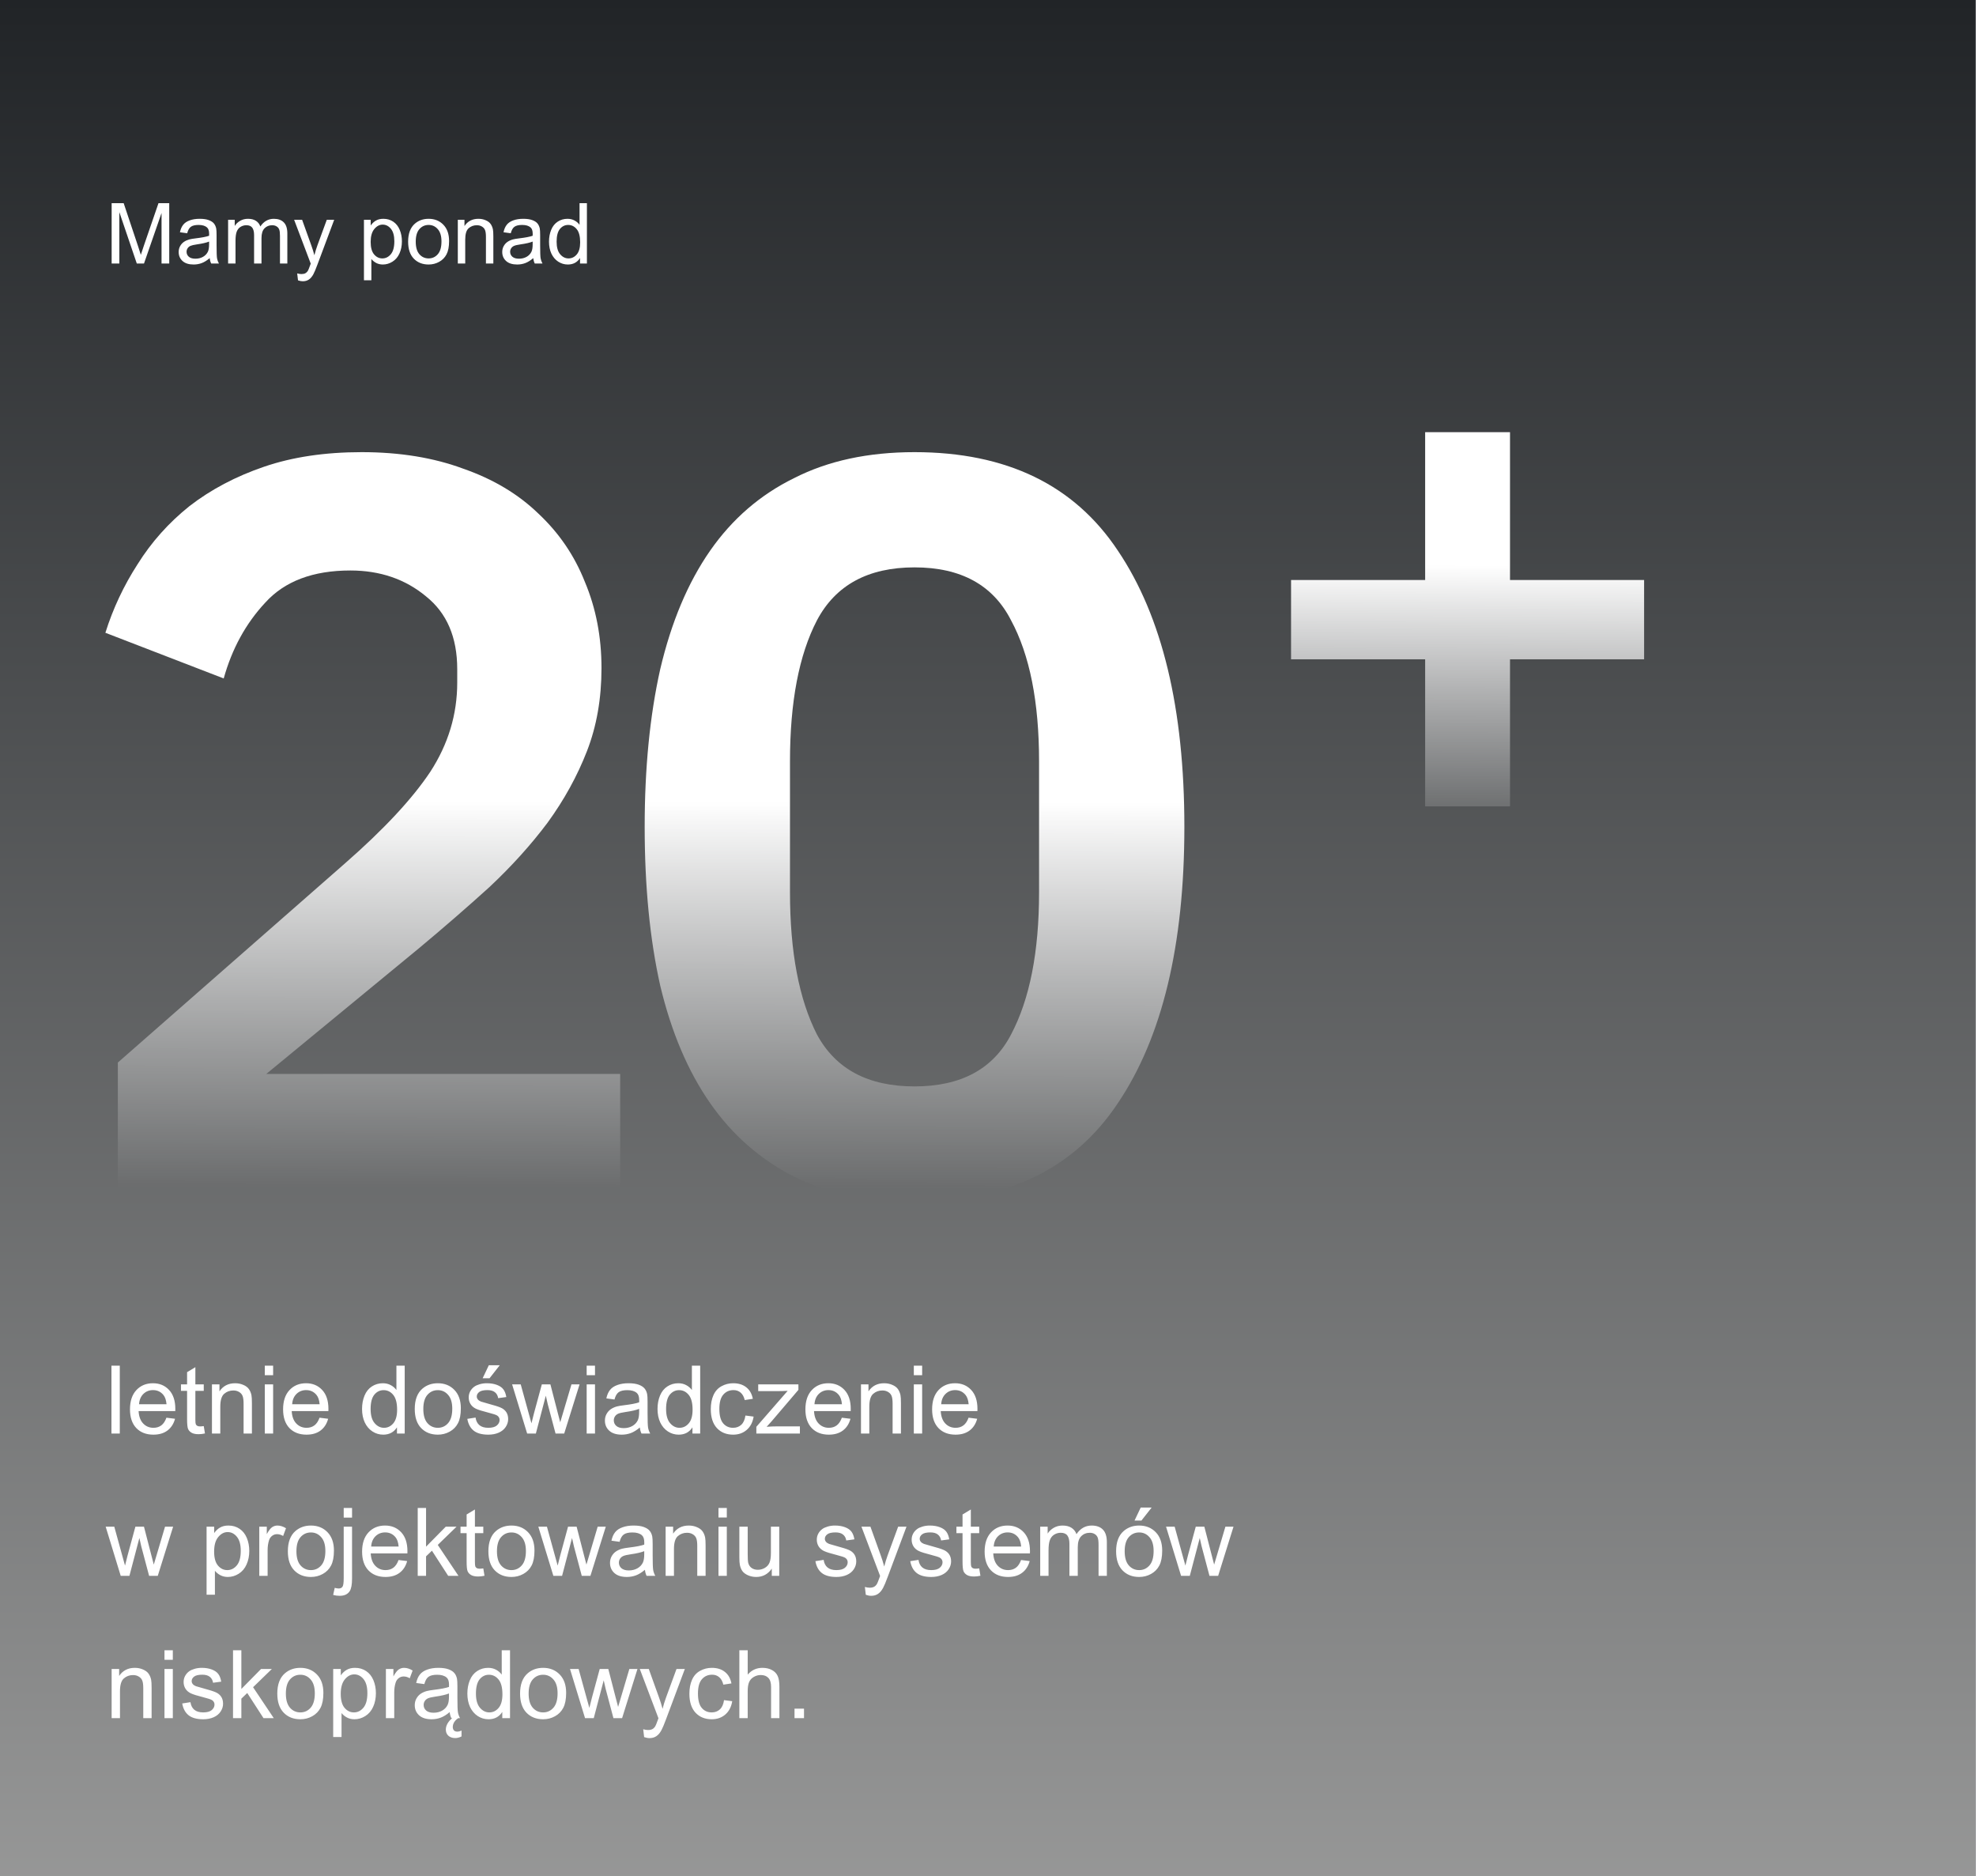 <?xml version="1.0" encoding="UTF-8"?> <svg xmlns="http://www.w3.org/2000/svg" width="375" height="356" viewBox="0 0 375 356" fill="none"><rect x="0" y="0" width="375" height="356" fill="#808080" stroke="none"/><g clip-path="url(#clip0_2900_5382)"><path d="M7.84597e-05 0H374.933V524.909V786.196L375 993.588L336.521 994H281.199H187.466H0L7.84597e-05 0Z" fill="#F0F0F8"></path><path d="M7.84597e-05 0H374.933V524.909V786.196L375 993.588L336.521 994H281.199H187.466H0L7.84597e-05 0Z" fill="url(#paint0_linear_2900_5382)"></path><path d="M21.188 50V38.547H23.469L26.18 46.656C26.43 47.411 26.612 47.977 26.727 48.352C26.857 47.935 27.06 47.323 27.336 46.516L30.078 38.547H32.117V50H30.656V40.414L27.328 50H25.961L22.648 40.25V50H21.188ZM39.797 48.977C39.276 49.419 38.773 49.732 38.289 49.914C37.81 50.096 37.294 50.188 36.742 50.188C35.831 50.188 35.13 49.966 34.641 49.523C34.151 49.075 33.906 48.505 33.906 47.812C33.906 47.406 33.997 47.036 34.18 46.703C34.367 46.365 34.609 46.094 34.906 45.891C35.208 45.688 35.547 45.534 35.922 45.43C36.198 45.357 36.615 45.286 37.172 45.219C38.307 45.083 39.143 44.922 39.68 44.734C39.685 44.542 39.688 44.419 39.688 44.367C39.688 43.794 39.555 43.391 39.289 43.156C38.93 42.839 38.396 42.68 37.688 42.68C37.026 42.68 36.536 42.797 36.219 43.031C35.906 43.26 35.675 43.669 35.523 44.258L34.148 44.07C34.273 43.482 34.479 43.008 34.766 42.648C35.052 42.284 35.466 42.005 36.008 41.812C36.55 41.615 37.177 41.516 37.891 41.516C38.599 41.516 39.175 41.599 39.617 41.766C40.06 41.932 40.385 42.143 40.594 42.398C40.802 42.648 40.948 42.966 41.031 43.352C41.078 43.591 41.102 44.023 41.102 44.648V46.523C41.102 47.831 41.13 48.659 41.188 49.008C41.25 49.352 41.37 49.682 41.547 50H40.078C39.932 49.708 39.839 49.367 39.797 48.977ZM39.68 45.836C39.169 46.044 38.404 46.221 37.383 46.367C36.805 46.45 36.396 46.544 36.156 46.648C35.917 46.753 35.732 46.906 35.602 47.109C35.471 47.307 35.406 47.529 35.406 47.773C35.406 48.148 35.547 48.461 35.828 48.711C36.115 48.961 36.531 49.086 37.078 49.086C37.62 49.086 38.102 48.969 38.523 48.734C38.945 48.495 39.255 48.169 39.453 47.758C39.604 47.44 39.68 46.971 39.68 46.352V45.836ZM43.289 50V41.703H44.547V42.867C44.807 42.461 45.154 42.135 45.586 41.891C46.018 41.641 46.51 41.516 47.062 41.516C47.677 41.516 48.18 41.643 48.57 41.898C48.966 42.154 49.245 42.51 49.406 42.969C50.062 42 50.917 41.516 51.969 41.516C52.792 41.516 53.425 41.745 53.867 42.203C54.31 42.656 54.531 43.357 54.531 44.305V50H53.133V44.773C53.133 44.211 53.086 43.807 52.992 43.562C52.904 43.312 52.74 43.112 52.5 42.961C52.26 42.81 51.979 42.734 51.656 42.734C51.073 42.734 50.589 42.93 50.203 43.32C49.818 43.706 49.625 44.325 49.625 45.18V50H48.219V44.609C48.219 43.984 48.104 43.516 47.875 43.203C47.646 42.891 47.271 42.734 46.75 42.734C46.354 42.734 45.987 42.839 45.648 43.047C45.315 43.255 45.073 43.56 44.922 43.961C44.771 44.362 44.695 44.94 44.695 45.695V50H43.289ZM56.555 53.195L56.398 51.875C56.706 51.958 56.974 52 57.203 52C57.516 52 57.766 51.948 57.953 51.844C58.141 51.74 58.294 51.594 58.414 51.406C58.503 51.266 58.646 50.917 58.844 50.359C58.87 50.281 58.911 50.167 58.969 50.016L55.82 41.703H57.336L59.062 46.508C59.286 47.117 59.487 47.758 59.664 48.43C59.825 47.784 60.018 47.154 60.242 46.539L62.016 41.703H63.422L60.266 50.141C59.927 51.052 59.664 51.68 59.477 52.023C59.227 52.487 58.94 52.825 58.617 53.039C58.294 53.258 57.909 53.367 57.461 53.367C57.19 53.367 56.888 53.31 56.555 53.195ZM69.07 53.18V41.703H70.352V42.781C70.654 42.359 70.995 42.044 71.375 41.836C71.755 41.622 72.216 41.516 72.758 41.516C73.466 41.516 74.091 41.698 74.633 42.062C75.174 42.427 75.583 42.943 75.859 43.609C76.135 44.271 76.273 44.997 76.273 45.789C76.273 46.638 76.12 47.404 75.812 48.086C75.51 48.763 75.068 49.284 74.484 49.648C73.906 50.008 73.297 50.188 72.656 50.188C72.188 50.188 71.766 50.089 71.391 49.891C71.021 49.693 70.716 49.443 70.477 49.141V53.18H69.07ZM70.344 45.898C70.344 46.966 70.56 47.755 70.992 48.266C71.424 48.776 71.948 49.031 72.562 49.031C73.188 49.031 73.721 48.768 74.164 48.242C74.612 47.711 74.836 46.891 74.836 45.781C74.836 44.724 74.617 43.932 74.18 43.406C73.747 42.88 73.229 42.617 72.625 42.617C72.026 42.617 71.495 42.898 71.031 43.461C70.573 44.018 70.344 44.831 70.344 45.898ZM77.453 45.852C77.453 44.315 77.88 43.177 78.734 42.438C79.448 41.823 80.318 41.516 81.344 41.516C82.484 41.516 83.417 41.891 84.141 42.641C84.865 43.385 85.227 44.417 85.227 45.734C85.227 46.802 85.065 47.643 84.742 48.258C84.424 48.867 83.958 49.341 83.344 49.68C82.734 50.018 82.068 50.188 81.344 50.188C80.182 50.188 79.242 49.815 78.523 49.07C77.81 48.325 77.453 47.253 77.453 45.852ZM78.898 45.852C78.898 46.914 79.13 47.711 79.594 48.242C80.057 48.768 80.641 49.031 81.344 49.031C82.042 49.031 82.622 48.766 83.086 48.234C83.549 47.703 83.781 46.893 83.781 45.805C83.781 44.779 83.547 44.003 83.078 43.477C82.615 42.945 82.037 42.68 81.344 42.68C80.641 42.68 80.057 42.943 79.594 43.469C79.13 43.995 78.898 44.789 78.898 45.852ZM86.883 50V41.703H88.148V42.883C88.758 41.971 89.638 41.516 90.789 41.516C91.289 41.516 91.747 41.607 92.164 41.789C92.586 41.966 92.901 42.2 93.109 42.492C93.318 42.784 93.463 43.13 93.547 43.531C93.599 43.792 93.625 44.247 93.625 44.898V50H92.219V44.953C92.219 44.38 92.164 43.953 92.055 43.672C91.945 43.385 91.75 43.159 91.469 42.992C91.193 42.82 90.867 42.734 90.492 42.734C89.893 42.734 89.375 42.925 88.938 43.305C88.505 43.685 88.289 44.406 88.289 45.469V50H86.883ZM101.203 48.977C100.682 49.419 100.18 49.732 99.695 49.914C99.216 50.096 98.701 50.188 98.148 50.188C97.237 50.188 96.537 49.966 96.047 49.523C95.557 49.075 95.312 48.505 95.312 47.812C95.312 47.406 95.404 47.036 95.586 46.703C95.773 46.365 96.016 46.094 96.312 45.891C96.615 45.688 96.953 45.534 97.328 45.43C97.604 45.357 98.021 45.286 98.578 45.219C99.713 45.083 100.549 44.922 101.086 44.734C101.091 44.542 101.094 44.419 101.094 44.367C101.094 43.794 100.961 43.391 100.695 43.156C100.336 42.839 99.802 42.68 99.094 42.68C98.432 42.68 97.943 42.797 97.625 43.031C97.312 43.26 97.081 43.669 96.93 44.258L95.555 44.07C95.68 43.482 95.885 43.008 96.172 42.648C96.458 42.284 96.872 42.005 97.414 41.812C97.956 41.615 98.583 41.516 99.297 41.516C100.005 41.516 100.581 41.599 101.023 41.766C101.466 41.932 101.792 42.143 102 42.398C102.208 42.648 102.354 42.966 102.438 43.352C102.484 43.591 102.508 44.023 102.508 44.648V46.523C102.508 47.831 102.536 48.659 102.594 49.008C102.656 49.352 102.776 49.682 102.953 50H101.484C101.339 49.708 101.245 49.367 101.203 48.977ZM101.086 45.836C100.576 46.044 99.81 46.221 98.789 46.367C98.211 46.45 97.802 46.544 97.562 46.648C97.323 46.753 97.138 46.906 97.008 47.109C96.878 47.307 96.812 47.529 96.812 47.773C96.812 48.148 96.953 48.461 97.234 48.711C97.521 48.961 97.938 49.086 98.484 49.086C99.026 49.086 99.508 48.969 99.93 48.734C100.352 48.495 100.661 48.169 100.859 47.758C101.01 47.44 101.086 46.971 101.086 46.352V45.836ZM110.078 50V48.953C109.552 49.776 108.779 50.188 107.758 50.188C107.096 50.188 106.487 50.005 105.93 49.641C105.378 49.276 104.948 48.768 104.641 48.117C104.339 47.461 104.188 46.708 104.188 45.859C104.188 45.031 104.326 44.281 104.602 43.609C104.878 42.932 105.292 42.414 105.844 42.055C106.396 41.695 107.013 41.516 107.695 41.516C108.195 41.516 108.641 41.622 109.031 41.836C109.422 42.044 109.74 42.318 109.984 42.656V38.547H111.383V50H110.078ZM105.633 45.859C105.633 46.922 105.857 47.716 106.305 48.242C106.753 48.768 107.281 49.031 107.891 49.031C108.505 49.031 109.026 48.781 109.453 48.281C109.885 47.776 110.102 47.008 110.102 45.977C110.102 44.841 109.883 44.008 109.445 43.477C109.008 42.945 108.469 42.68 107.828 42.68C107.203 42.68 106.68 42.935 106.258 43.445C105.841 43.956 105.633 44.76 105.633 45.859Z" fill="white"></path><path d="M173.556 228C164.758 228 157.142 226.424 150.708 223.273C144.274 219.99 138.956 215.328 134.754 209.288C130.552 203.248 127.4 195.829 125.299 187.031C123.33 178.233 122.345 168.188 122.345 156.895C122.345 145.733 123.33 135.754 125.299 126.956C127.4 118.027 130.552 110.542 134.754 104.502C138.956 98.462 144.274 93.866 150.708 90.714C157.142 87.431 164.758 85.79 173.556 85.79C191.02 85.79 203.889 92.027 212.161 104.502C220.565 116.976 224.767 134.441 224.767 156.895C224.767 179.349 220.565 196.813 212.161 209.288C203.889 221.762 191.02 228 173.556 228ZM173.556 206.136C182.354 206.136 188.46 202.854 191.874 196.288C195.419 189.591 197.192 180.596 197.192 169.304V144.486C197.192 133.193 195.419 124.264 191.874 117.699C188.46 111.002 182.354 107.653 173.556 107.653C164.758 107.653 158.587 111.002 155.041 117.699C151.627 124.264 149.92 133.193 149.92 144.486V169.304C149.92 180.596 151.627 189.591 155.041 196.288C158.587 202.854 164.758 206.136 173.556 206.136Z" fill="url(#paint1_linear_2900_5382)"></path><path d="M117.695 225.636H22.364V201.606L65.499 163.789C72.853 157.354 78.236 151.577 81.65 146.456C85.064 141.203 86.772 135.557 86.772 129.517V126.956C86.772 120.916 84.802 116.32 80.863 113.168C76.923 109.886 72.13 108.244 66.484 108.244C59.393 108.244 54.01 110.28 50.333 114.35C46.656 118.289 44.03 123.082 42.454 128.729L20 120.062C21.444 115.466 23.48 111.133 26.106 107.062C28.732 102.86 32.015 99.184 35.954 96.032C40.025 92.881 44.752 90.386 50.136 88.548C55.52 86.709 61.691 85.79 68.651 85.79C75.873 85.79 82.307 86.841 87.953 88.942C93.6 90.911 98.327 93.734 102.135 97.411C106.074 101.088 109.029 105.421 110.998 110.411C113.099 115.401 114.15 120.85 114.15 126.759C114.15 132.537 113.231 137.789 111.392 142.516C109.554 147.244 107.059 151.774 103.908 156.107C100.756 160.309 97.079 164.38 92.877 168.319C88.676 172.127 84.211 176.001 79.484 179.94L50.53 203.773H117.695V225.636Z" fill="url(#paint2_linear_2900_5382)"></path><path d="M270.462 153V125.097H245.014V110.049H270.462V82H286.565V110.049H312.014V125.097H286.565V153H270.462Z" fill="url(#paint3_linear_2900_5382)"></path><path d="M21.151 272V259.115H22.733V272H21.151ZM31.584 268.994L33.219 269.196C32.961 270.151 32.483 270.893 31.786 271.42C31.089 271.947 30.198 272.211 29.114 272.211C27.749 272.211 26.665 271.792 25.862 270.954C25.065 270.11 24.667 268.93 24.667 267.412C24.667 265.842 25.071 264.623 25.88 263.756C26.689 262.889 27.737 262.455 29.026 262.455C30.274 262.455 31.294 262.88 32.085 263.729C32.876 264.579 33.272 265.774 33.272 267.315C33.272 267.409 33.269 267.55 33.263 267.737H26.302C26.36 268.763 26.65 269.548 27.172 270.093C27.693 270.638 28.344 270.91 29.123 270.91C29.703 270.91 30.198 270.758 30.608 270.453C31.019 270.148 31.344 269.662 31.584 268.994ZM26.39 266.437H31.602C31.531 265.651 31.332 265.062 31.004 264.67C30.5 264.061 29.847 263.756 29.044 263.756C28.317 263.756 27.705 263.999 27.207 264.485C26.715 264.972 26.442 265.622 26.39 266.437ZM38.668 270.585L38.897 271.982C38.451 272.076 38.053 272.123 37.701 272.123C37.127 272.123 36.682 272.032 36.365 271.851C36.049 271.669 35.826 271.432 35.697 271.139C35.568 270.84 35.504 270.216 35.504 269.267V263.896H34.344V262.666H35.504V260.354L37.077 259.405V262.666H38.668V263.896H37.077V269.354C37.077 269.806 37.103 270.096 37.156 270.225C37.215 270.354 37.306 270.456 37.429 270.532C37.558 270.608 37.739 270.646 37.974 270.646C38.149 270.646 38.381 270.626 38.668 270.585ZM40.224 272V262.666H41.648V263.993C42.333 262.968 43.323 262.455 44.618 262.455C45.181 262.455 45.696 262.558 46.165 262.763C46.64 262.962 46.994 263.226 47.228 263.554C47.463 263.882 47.627 264.271 47.721 264.723C47.779 265.016 47.809 265.528 47.809 266.261V272H46.227V266.322C46.227 265.678 46.165 265.197 46.042 264.881C45.919 264.559 45.699 264.304 45.383 264.116C45.072 263.923 44.706 263.826 44.284 263.826C43.61 263.826 43.027 264.04 42.535 264.468C42.049 264.896 41.806 265.707 41.806 266.902V272H40.224ZM50.252 260.935V259.115H51.834V260.935H50.252ZM50.252 272V262.666H51.834V272H50.252ZM60.641 268.994L62.275 269.196C62.018 270.151 61.54 270.893 60.843 271.42C60.145 271.947 59.255 272.211 58.171 272.211C56.806 272.211 55.722 271.792 54.919 270.954C54.122 270.11 53.724 268.93 53.724 267.412C53.724 265.842 54.128 264.623 54.937 263.756C55.745 262.889 56.794 262.455 58.083 262.455C59.331 262.455 60.351 262.88 61.142 263.729C61.933 264.579 62.328 265.774 62.328 267.315C62.328 267.409 62.325 267.55 62.319 267.737H55.358C55.417 268.763 55.707 269.548 56.228 270.093C56.75 270.638 57.4 270.91 58.18 270.91C58.76 270.91 59.255 270.758 59.665 270.453C60.075 270.148 60.4 269.662 60.641 268.994ZM55.446 266.437H60.658C60.588 265.651 60.389 265.062 60.06 264.67C59.557 264.061 58.903 263.756 58.101 263.756C57.374 263.756 56.762 263.999 56.264 264.485C55.772 264.972 55.499 265.622 55.446 266.437ZM75.336 272V270.822C74.744 271.748 73.874 272.211 72.726 272.211C71.981 272.211 71.296 272.006 70.669 271.596C70.048 271.186 69.564 270.614 69.219 269.882C68.879 269.144 68.709 268.297 68.709 267.342C68.709 266.41 68.864 265.566 69.175 264.811C69.485 264.049 69.951 263.466 70.572 263.062C71.193 262.657 71.888 262.455 72.655 262.455C73.218 262.455 73.719 262.575 74.158 262.815C74.598 263.05 74.955 263.357 75.231 263.738V259.115H76.804V272H75.336ZM70.335 267.342C70.335 268.537 70.587 269.431 71.091 270.022C71.595 270.614 72.189 270.91 72.875 270.91C73.566 270.91 74.152 270.629 74.633 270.066C75.119 269.498 75.362 268.634 75.362 267.474C75.362 266.196 75.116 265.259 74.624 264.661C74.132 264.063 73.525 263.765 72.805 263.765C72.102 263.765 71.513 264.052 71.038 264.626C70.569 265.2 70.335 266.105 70.335 267.342ZM78.711 267.333C78.711 265.604 79.191 264.324 80.152 263.492C80.955 262.801 81.934 262.455 83.088 262.455C84.371 262.455 85.42 262.877 86.234 263.721C87.049 264.559 87.456 265.719 87.456 267.201C87.456 268.402 87.274 269.349 86.911 270.04C86.554 270.726 86.029 271.259 85.338 271.64C84.652 272.021 83.902 272.211 83.088 272.211C81.781 272.211 80.724 271.792 79.915 270.954C79.112 270.116 78.711 268.909 78.711 267.333ZM80.337 267.333C80.337 268.528 80.598 269.425 81.119 270.022C81.641 270.614 82.297 270.91 83.088 270.91C83.873 270.91 84.526 270.611 85.048 270.014C85.569 269.416 85.83 268.505 85.83 267.28C85.83 266.126 85.566 265.253 85.039 264.661C84.518 264.063 83.867 263.765 83.088 263.765C82.297 263.765 81.641 264.061 81.119 264.652C80.598 265.244 80.337 266.138 80.337 267.333ZM88.686 269.214L90.251 268.968C90.339 269.595 90.582 270.075 90.981 270.409C91.385 270.743 91.947 270.91 92.668 270.91C93.394 270.91 93.934 270.764 94.285 270.471C94.637 270.172 94.812 269.823 94.812 269.425C94.812 269.067 94.657 268.786 94.347 268.581C94.13 268.44 93.591 268.262 92.73 268.045C91.569 267.752 90.764 267.5 90.312 267.289C89.867 267.072 89.527 266.776 89.293 266.401C89.064 266.021 88.95 265.602 88.95 265.145C88.95 264.729 89.044 264.345 89.231 263.993C89.425 263.636 89.686 263.34 90.014 263.105C90.26 262.924 90.594 262.771 91.016 262.648C91.443 262.52 91.9 262.455 92.387 262.455C93.119 262.455 93.761 262.561 94.311 262.771C94.868 262.982 95.278 263.27 95.542 263.633C95.806 263.99 95.987 264.471 96.087 265.074L94.54 265.285C94.47 264.805 94.265 264.43 93.925 264.16C93.591 263.891 93.116 263.756 92.501 263.756C91.774 263.756 91.256 263.876 90.945 264.116C90.635 264.356 90.48 264.638 90.48 264.96C90.48 265.165 90.544 265.35 90.673 265.514C90.802 265.684 91.004 265.824 91.279 265.936C91.438 265.994 91.903 266.129 92.677 266.34C93.796 266.639 94.575 266.885 95.015 267.078C95.46 267.266 95.809 267.541 96.061 267.904C96.312 268.268 96.439 268.719 96.439 269.258C96.439 269.785 96.283 270.283 95.973 270.752C95.668 271.215 95.226 271.575 94.645 271.833C94.065 272.085 93.409 272.211 92.677 272.211C91.464 272.211 90.538 271.959 89.899 271.455C89.267 270.951 88.862 270.204 88.686 269.214ZM91.596 261.506L92.765 259.045H94.839L92.905 261.506H91.596ZM100.042 272L97.186 262.666H98.82L100.306 268.054L100.859 270.058C100.883 269.958 101.044 269.316 101.343 268.133L102.828 262.666H104.454L105.852 268.08L106.317 269.864L106.854 268.062L108.453 262.666H109.991L107.073 272H105.43L103.944 266.41L103.584 264.819L101.694 272H100.042ZM111.336 260.935V259.115H112.918V260.935H111.336ZM111.336 272V262.666H112.918V272H111.336ZM121.426 270.849C120.84 271.347 120.274 271.698 119.729 271.903C119.19 272.108 118.61 272.211 117.989 272.211C116.964 272.211 116.176 271.962 115.625 271.464C115.074 270.96 114.799 270.318 114.799 269.539C114.799 269.082 114.901 268.666 115.106 268.291C115.317 267.91 115.59 267.605 115.924 267.377C116.264 267.148 116.645 266.976 117.066 266.858C117.377 266.776 117.846 266.697 118.473 266.621C119.75 266.469 120.69 266.287 121.294 266.076C121.3 265.859 121.303 265.722 121.303 265.663C121.303 265.019 121.153 264.564 120.854 264.301C120.45 263.943 119.85 263.765 119.053 263.765C118.309 263.765 117.758 263.896 117.4 264.16C117.049 264.418 116.788 264.878 116.618 265.54L115.071 265.329C115.212 264.667 115.443 264.134 115.766 263.729C116.088 263.319 116.554 263.006 117.163 262.789C117.772 262.566 118.479 262.455 119.281 262.455C120.078 262.455 120.726 262.549 121.224 262.736C121.722 262.924 122.088 263.161 122.322 263.448C122.557 263.729 122.721 264.087 122.814 264.521C122.867 264.79 122.894 265.276 122.894 265.979V268.089C122.894 269.56 122.926 270.491 122.99 270.884C123.061 271.271 123.195 271.643 123.395 272H121.742C121.578 271.672 121.473 271.288 121.426 270.849ZM121.294 267.315C120.72 267.55 119.858 267.749 118.71 267.913C118.06 268.007 117.6 268.112 117.33 268.229C117.061 268.347 116.853 268.52 116.706 268.748C116.56 268.971 116.486 269.22 116.486 269.495C116.486 269.917 116.645 270.269 116.961 270.55C117.283 270.831 117.752 270.972 118.367 270.972C118.977 270.972 119.519 270.84 119.993 270.576C120.468 270.307 120.816 269.94 121.039 269.478C121.209 269.12 121.294 268.593 121.294 267.896V267.315ZM131.41 272V270.822C130.818 271.748 129.948 272.211 128.8 272.211C128.056 272.211 127.37 272.006 126.743 271.596C126.122 271.186 125.639 270.614 125.293 269.882C124.953 269.144 124.783 268.297 124.783 267.342C124.783 266.41 124.938 265.566 125.249 264.811C125.56 264.049 126.025 263.466 126.646 263.062C127.268 262.657 127.962 262.455 128.729 262.455C129.292 262.455 129.793 262.575 130.232 262.815C130.672 263.05 131.029 263.357 131.305 263.738V259.115H132.878V272H131.41ZM126.409 267.342C126.409 268.537 126.661 269.431 127.165 270.022C127.669 270.614 128.264 270.91 128.949 270.91C129.641 270.91 130.227 270.629 130.707 270.066C131.193 269.498 131.437 268.634 131.437 267.474C131.437 266.196 131.19 265.259 130.698 264.661C130.206 264.063 129.6 263.765 128.879 263.765C128.176 263.765 127.587 264.052 127.112 264.626C126.644 265.2 126.409 266.105 126.409 267.342ZM141.465 268.581L143.021 268.783C142.851 269.855 142.414 270.696 141.711 271.306C141.014 271.909 140.155 272.211 139.136 272.211C137.858 272.211 136.83 271.795 136.051 270.963C135.277 270.125 134.891 268.927 134.891 267.368C134.891 266.36 135.058 265.479 135.392 264.723C135.726 263.967 136.232 263.401 136.912 263.026C137.598 262.646 138.342 262.455 139.145 262.455C140.158 262.455 140.987 262.713 141.632 263.229C142.276 263.738 142.689 264.465 142.871 265.408L141.333 265.646C141.187 265.019 140.926 264.547 140.551 264.23C140.182 263.914 139.733 263.756 139.206 263.756C138.409 263.756 137.762 264.043 137.264 264.617C136.766 265.186 136.517 266.088 136.517 267.324C136.517 268.578 136.757 269.489 137.237 270.058C137.718 270.626 138.345 270.91 139.118 270.91C139.739 270.91 140.258 270.72 140.674 270.339C141.09 269.958 141.354 269.372 141.465 268.581ZM143.539 272V270.717L149.48 263.896C148.807 263.932 148.212 263.949 147.696 263.949H143.891V262.666H151.52V263.712L146.466 269.636L145.49 270.717C146.199 270.664 146.864 270.638 147.485 270.638H151.801V272H143.539ZM159.764 268.994L161.398 269.196C161.141 270.151 160.663 270.893 159.966 271.42C159.269 271.947 158.378 272.211 157.294 272.211C155.929 272.211 154.845 271.792 154.042 270.954C153.245 270.11 152.847 268.93 152.847 267.412C152.847 265.842 153.251 264.623 154.06 263.756C154.868 262.889 155.917 262.455 157.206 262.455C158.454 262.455 159.474 262.88 160.265 263.729C161.056 264.579 161.451 265.774 161.451 267.315C161.451 267.409 161.448 267.55 161.442 267.737H154.481C154.54 268.763 154.83 269.548 155.352 270.093C155.873 270.638 156.523 270.91 157.303 270.91C157.883 270.91 158.378 270.758 158.788 270.453C159.198 270.148 159.523 269.662 159.764 268.994ZM154.569 266.437H159.781C159.711 265.651 159.512 265.062 159.184 264.67C158.68 264.061 158.026 263.756 157.224 263.756C156.497 263.756 155.885 263.999 155.387 264.485C154.895 264.972 154.622 265.622 154.569 266.437ZM163.394 272V262.666H164.817V263.993C165.503 262.968 166.493 262.455 167.788 262.455C168.351 262.455 168.866 262.558 169.335 262.763C169.81 262.962 170.164 263.226 170.398 263.554C170.633 263.882 170.797 264.271 170.891 264.723C170.949 265.016 170.979 265.528 170.979 266.261V272H169.396V266.322C169.396 265.678 169.335 265.197 169.212 264.881C169.089 264.559 168.869 264.304 168.553 264.116C168.242 263.923 167.876 263.826 167.454 263.826C166.78 263.826 166.197 264.04 165.705 264.468C165.219 264.896 164.976 265.707 164.976 266.902V272H163.394ZM173.422 260.935V259.115H175.004V260.935H173.422ZM173.422 272V262.666H175.004V272H173.422ZM183.811 268.994L185.445 269.196C185.188 270.151 184.71 270.893 184.013 271.42C183.315 271.947 182.425 272.211 181.341 272.211C179.976 272.211 178.892 271.792 178.089 270.954C177.292 270.11 176.894 268.93 176.894 267.412C176.894 265.842 177.298 264.623 178.106 263.756C178.915 262.889 179.964 262.455 181.253 262.455C182.501 262.455 183.521 262.88 184.312 263.729C185.103 264.579 185.498 265.774 185.498 267.315C185.498 267.409 185.495 267.55 185.489 267.737H178.528C178.587 268.763 178.877 269.548 179.398 270.093C179.92 270.638 180.57 270.91 181.35 270.91C181.93 270.91 182.425 270.758 182.835 270.453C183.245 270.148 183.57 269.662 183.811 268.994ZM178.616 266.437H183.828C183.758 265.651 183.559 265.062 183.23 264.67C182.727 264.061 182.073 263.756 181.271 263.756C180.544 263.756 179.932 263.999 179.434 264.485C178.941 264.972 178.669 265.622 178.616 266.437ZM22.909 299L20.053 289.666H21.688L23.173 295.054L23.727 297.058C23.75 296.958 23.911 296.316 24.21 295.133L25.695 289.666H27.321L28.719 295.08L29.185 296.864L29.721 295.062L31.32 289.666H32.858L29.94 299H28.297L26.811 293.41L26.451 291.819L24.561 299H22.909ZM39.204 302.577V289.666H40.645V290.879C40.985 290.404 41.369 290.05 41.797 289.815C42.225 289.575 42.743 289.455 43.352 289.455C44.149 289.455 44.852 289.66 45.462 290.07C46.071 290.48 46.531 291.061 46.842 291.811C47.152 292.555 47.308 293.372 47.308 294.263C47.308 295.218 47.135 296.079 46.789 296.847C46.449 297.608 45.951 298.194 45.295 298.604C44.645 299.009 43.959 299.211 43.238 299.211C42.711 299.211 42.236 299.1 41.815 298.877C41.398 298.654 41.056 298.373 40.786 298.033V302.577H39.204ZM40.637 294.386C40.637 295.587 40.88 296.475 41.366 297.049C41.852 297.623 42.441 297.91 43.133 297.91C43.836 297.91 44.437 297.614 44.935 297.022C45.438 296.425 45.69 295.502 45.69 294.254C45.69 293.064 45.444 292.174 44.952 291.582C44.466 290.99 43.883 290.694 43.203 290.694C42.529 290.694 41.932 291.011 41.41 291.644C40.895 292.271 40.637 293.185 40.637 294.386ZM49.206 299V289.666H50.63V291.081C50.993 290.419 51.327 289.982 51.632 289.771C51.942 289.561 52.282 289.455 52.651 289.455C53.185 289.455 53.727 289.625 54.277 289.965L53.732 291.433C53.346 291.204 52.959 291.09 52.572 291.09C52.227 291.09 51.916 291.195 51.641 291.406C51.365 291.611 51.169 291.898 51.052 292.268C50.876 292.83 50.788 293.445 50.788 294.113V299H49.206ZM54.629 294.333C54.629 292.604 55.109 291.324 56.07 290.492C56.873 289.801 57.852 289.455 59.006 289.455C60.289 289.455 61.338 289.877 62.152 290.721C62.967 291.559 63.374 292.719 63.374 294.201C63.374 295.402 63.192 296.349 62.829 297.04C62.472 297.726 61.947 298.259 61.256 298.64C60.57 299.021 59.82 299.211 59.006 299.211C57.699 299.211 56.642 298.792 55.833 297.954C55.03 297.116 54.629 295.909 54.629 294.333ZM56.255 294.333C56.255 295.528 56.516 296.425 57.037 297.022C57.559 297.614 58.215 297.91 59.006 297.91C59.791 297.91 60.444 297.611 60.966 297.014C61.487 296.416 61.748 295.505 61.748 294.28C61.748 293.126 61.484 292.253 60.957 291.661C60.435 291.063 59.785 290.765 59.006 290.765C58.215 290.765 57.559 291.061 57.037 291.652C56.516 292.244 56.255 293.138 56.255 294.333ZM65.228 287.952V286.115H66.811V287.952H65.228ZM63.225 302.621L63.523 301.276C63.84 301.358 64.089 301.399 64.27 301.399C64.593 301.399 64.833 301.291 64.991 301.074C65.149 300.863 65.228 300.33 65.228 299.475V289.666H66.811V299.51C66.811 300.658 66.661 301.458 66.362 301.909C65.981 302.495 65.349 302.788 64.464 302.788C64.036 302.788 63.623 302.732 63.225 302.621ZM75.635 295.994L77.269 296.196C77.012 297.151 76.534 297.893 75.837 298.42C75.14 298.947 74.249 299.211 73.165 299.211C71.8 299.211 70.716 298.792 69.913 297.954C69.116 297.11 68.718 295.93 68.718 294.412C68.718 292.842 69.122 291.623 69.931 290.756C70.739 289.889 71.788 289.455 73.077 289.455C74.325 289.455 75.345 289.88 76.136 290.729C76.927 291.579 77.322 292.774 77.322 294.315C77.322 294.409 77.319 294.55 77.314 294.737H70.353C70.411 295.763 70.701 296.548 71.223 297.093C71.744 297.638 72.394 297.91 73.174 297.91C73.754 297.91 74.249 297.758 74.659 297.453C75.069 297.148 75.394 296.662 75.635 295.994ZM70.44 293.437H75.652C75.582 292.651 75.383 292.062 75.055 291.67C74.551 291.061 73.897 290.756 73.095 290.756C72.368 290.756 71.756 290.999 71.258 291.485C70.766 291.972 70.493 292.622 70.44 293.437ZM79.273 299V286.115H80.856V293.463L84.6 289.666H86.647L83.079 293.129L87.008 299H85.057L81.972 294.228L80.856 295.3V299H79.273ZM91.719 297.585L91.947 298.982C91.502 299.076 91.103 299.123 90.752 299.123C90.178 299.123 89.732 299.032 89.416 298.851C89.1 298.669 88.877 298.432 88.748 298.139C88.619 297.84 88.555 297.216 88.555 296.267V290.896H87.394V289.666H88.555V287.354L90.128 286.405V289.666H91.719V290.896H90.128V296.354C90.128 296.806 90.154 297.096 90.207 297.225C90.266 297.354 90.356 297.456 90.48 297.532C90.608 297.608 90.79 297.646 91.024 297.646C91.2 297.646 91.432 297.626 91.719 297.585ZM92.686 294.333C92.686 292.604 93.166 291.324 94.127 290.492C94.93 289.801 95.908 289.455 97.062 289.455C98.346 289.455 99.394 289.877 100.209 290.721C101.023 291.559 101.431 292.719 101.431 294.201C101.431 295.402 101.249 296.349 100.886 297.04C100.528 297.726 100.004 298.259 99.312 298.64C98.627 299.021 97.877 299.211 97.062 299.211C95.756 299.211 94.698 298.792 93.89 297.954C93.087 297.116 92.686 295.909 92.686 294.333ZM94.311 294.333C94.311 295.528 94.572 296.425 95.094 297.022C95.615 297.614 96.272 297.91 97.062 297.91C97.848 297.91 98.501 297.611 99.022 297.014C99.544 296.416 99.805 295.505 99.805 294.28C99.805 293.126 99.541 292.253 99.014 291.661C98.492 291.063 97.842 290.765 97.062 290.765C96.272 290.765 95.615 291.061 95.094 291.652C94.572 292.244 94.311 293.138 94.311 294.333ZM105.017 299L102.16 289.666H103.795L105.28 295.054L105.834 297.058C105.857 296.958 106.019 296.316 106.317 295.133L107.803 289.666H109.429L110.826 295.08L111.292 296.864L111.828 295.062L113.428 289.666H114.966L112.048 299H110.404L108.919 293.41L108.559 291.819L106.669 299H105.017ZM122.393 297.849C121.807 298.347 121.241 298.698 120.696 298.903C120.157 299.108 119.577 299.211 118.956 299.211C117.931 299.211 117.143 298.962 116.592 298.464C116.041 297.96 115.766 297.318 115.766 296.539C115.766 296.082 115.868 295.666 116.073 295.291C116.284 294.91 116.557 294.605 116.891 294.377C117.23 294.148 117.611 293.976 118.033 293.858C118.344 293.776 118.812 293.697 119.439 293.621C120.717 293.469 121.657 293.287 122.261 293.076C122.267 292.859 122.27 292.722 122.27 292.663C122.27 292.019 122.12 291.564 121.821 291.301C121.417 290.943 120.816 290.765 120.02 290.765C119.275 290.765 118.725 290.896 118.367 291.16C118.016 291.418 117.755 291.878 117.585 292.54L116.038 292.329C116.179 291.667 116.41 291.134 116.732 290.729C117.055 290.319 117.521 290.006 118.13 289.789C118.739 289.566 119.445 289.455 120.248 289.455C121.045 289.455 121.692 289.549 122.19 289.736C122.688 289.924 123.055 290.161 123.289 290.448C123.523 290.729 123.688 291.087 123.781 291.521C123.834 291.79 123.86 292.276 123.86 292.979V295.089C123.86 296.56 123.893 297.491 123.957 297.884C124.027 298.271 124.162 298.643 124.361 299H122.709C122.545 298.672 122.439 298.288 122.393 297.849ZM122.261 294.315C121.687 294.55 120.825 294.749 119.677 294.913C119.026 295.007 118.566 295.112 118.297 295.229C118.027 295.347 117.819 295.52 117.673 295.748C117.526 295.971 117.453 296.22 117.453 296.495C117.453 296.917 117.611 297.269 117.928 297.55C118.25 297.831 118.719 297.972 119.334 297.972C119.943 297.972 120.485 297.84 120.96 297.576C121.435 297.307 121.783 296.94 122.006 296.478C122.176 296.12 122.261 295.593 122.261 294.896V294.315ZM126.321 299V289.666H127.745V290.993C128.431 289.968 129.421 289.455 130.716 289.455C131.278 289.455 131.794 289.558 132.263 289.763C132.737 289.962 133.092 290.226 133.326 290.554C133.561 290.882 133.725 291.271 133.818 291.723C133.877 292.016 133.906 292.528 133.906 293.261V299H132.324V293.322C132.324 292.678 132.263 292.197 132.14 291.881C132.017 291.559 131.797 291.304 131.48 291.116C131.17 290.923 130.804 290.826 130.382 290.826C129.708 290.826 129.125 291.04 128.633 291.468C128.146 291.896 127.903 292.707 127.903 293.902V299H126.321ZM136.35 287.935V286.115H137.932V287.935H136.35ZM136.35 299V289.666H137.932V299H136.35ZM146.466 299V297.629C145.739 298.684 144.752 299.211 143.504 299.211C142.953 299.211 142.438 299.105 141.957 298.895C141.482 298.684 141.128 298.42 140.894 298.104C140.665 297.781 140.504 297.389 140.41 296.926C140.346 296.615 140.313 296.123 140.313 295.449V289.666H141.896V294.843C141.896 295.669 141.928 296.226 141.992 296.513C142.092 296.929 142.303 297.257 142.625 297.497C142.947 297.731 143.346 297.849 143.82 297.849C144.295 297.849 144.74 297.729 145.156 297.488C145.572 297.242 145.865 296.911 146.035 296.495C146.211 296.073 146.299 295.464 146.299 294.667V289.666H147.881V299H146.466ZM154.745 296.214L156.31 295.968C156.397 296.595 156.641 297.075 157.039 297.409C157.443 297.743 158.006 297.91 158.727 297.91C159.453 297.91 159.992 297.764 160.344 297.471C160.695 297.172 160.871 296.823 160.871 296.425C160.871 296.067 160.716 295.786 160.405 295.581C160.188 295.44 159.649 295.262 158.788 295.045C157.628 294.752 156.822 294.5 156.371 294.289C155.926 294.072 155.586 293.776 155.352 293.401C155.123 293.021 155.009 292.602 155.009 292.145C155.009 291.729 155.103 291.345 155.29 290.993C155.483 290.636 155.744 290.34 156.072 290.105C156.318 289.924 156.652 289.771 157.074 289.648C157.502 289.52 157.959 289.455 158.445 289.455C159.178 289.455 159.819 289.561 160.37 289.771C160.927 289.982 161.337 290.27 161.601 290.633C161.864 290.99 162.046 291.471 162.146 292.074L160.599 292.285C160.528 291.805 160.323 291.43 159.983 291.16C159.649 290.891 159.175 290.756 158.56 290.756C157.833 290.756 157.314 290.876 157.004 291.116C156.693 291.356 156.538 291.638 156.538 291.96C156.538 292.165 156.603 292.35 156.731 292.514C156.86 292.684 157.062 292.824 157.338 292.936C157.496 292.994 157.962 293.129 158.735 293.34C159.854 293.639 160.634 293.885 161.073 294.078C161.519 294.266 161.867 294.541 162.119 294.904C162.371 295.268 162.497 295.719 162.497 296.258C162.497 296.785 162.342 297.283 162.031 297.752C161.727 298.215 161.284 298.575 160.704 298.833C160.124 299.085 159.468 299.211 158.735 299.211C157.522 299.211 156.597 298.959 155.958 298.455C155.325 297.951 154.921 297.204 154.745 296.214ZM164.308 302.595L164.132 301.109C164.478 301.203 164.779 301.25 165.037 301.25C165.389 301.25 165.67 301.191 165.881 301.074C166.092 300.957 166.265 300.793 166.399 300.582C166.499 300.424 166.66 300.031 166.883 299.404C166.912 299.316 166.959 299.188 167.023 299.018L163.481 289.666H165.187L167.129 295.071C167.381 295.757 167.606 296.478 167.806 297.233C167.987 296.507 168.204 295.798 168.456 295.106L170.451 289.666H172.033L168.482 299.158C168.102 300.184 167.806 300.89 167.595 301.276C167.313 301.798 166.991 302.179 166.628 302.419C166.265 302.665 165.831 302.788 165.327 302.788C165.022 302.788 164.683 302.724 164.308 302.595ZM172.745 296.214L174.31 295.968C174.397 296.595 174.641 297.075 175.039 297.409C175.443 297.743 176.006 297.91 176.727 297.91C177.453 297.91 177.992 297.764 178.344 297.471C178.695 297.172 178.871 296.823 178.871 296.425C178.871 296.067 178.716 295.786 178.405 295.581C178.188 295.44 177.649 295.262 176.788 295.045C175.628 294.752 174.822 294.5 174.371 294.289C173.926 294.072 173.586 293.776 173.352 293.401C173.123 293.021 173.009 292.602 173.009 292.145C173.009 291.729 173.103 291.345 173.29 290.993C173.483 290.636 173.744 290.34 174.072 290.105C174.318 289.924 174.652 289.771 175.074 289.648C175.502 289.52 175.959 289.455 176.445 289.455C177.178 289.455 177.819 289.561 178.37 289.771C178.927 289.982 179.337 290.27 179.601 290.633C179.864 290.99 180.046 291.471 180.146 292.074L178.599 292.285C178.528 291.805 178.323 291.43 177.983 291.16C177.649 290.891 177.175 290.756 176.56 290.756C175.833 290.756 175.314 290.876 175.004 291.116C174.693 291.356 174.538 291.638 174.538 291.96C174.538 292.165 174.603 292.35 174.731 292.514C174.86 292.684 175.062 292.824 175.338 292.936C175.496 292.994 175.962 293.129 176.735 293.34C177.854 293.639 178.634 293.885 179.073 294.078C179.519 294.266 179.867 294.541 180.119 294.904C180.371 295.268 180.497 295.719 180.497 296.258C180.497 296.785 180.342 297.283 180.031 297.752C179.727 298.215 179.284 298.575 178.704 298.833C178.124 299.085 177.468 299.211 176.735 299.211C175.522 299.211 174.597 298.959 173.958 298.455C173.325 297.951 172.921 297.204 172.745 296.214ZM185.832 297.585L186.061 298.982C185.615 299.076 185.217 299.123 184.865 299.123C184.291 299.123 183.846 299.032 183.529 298.851C183.213 298.669 182.99 298.432 182.861 298.139C182.732 297.84 182.668 297.216 182.668 296.267V290.896H181.508V289.666H182.668V287.354L184.241 286.405V289.666H185.832V290.896H184.241V296.354C184.241 296.806 184.268 297.096 184.32 297.225C184.379 297.354 184.47 297.456 184.593 297.532C184.722 297.608 184.903 297.646 185.138 297.646C185.313 297.646 185.545 297.626 185.832 297.585ZM193.777 295.994L195.412 296.196C195.154 297.151 194.677 297.893 193.979 298.42C193.282 298.947 192.392 299.211 191.308 299.211C189.942 299.211 188.858 298.792 188.056 297.954C187.259 297.11 186.86 295.93 186.86 294.412C186.86 292.842 187.265 291.623 188.073 290.756C188.882 289.889 189.931 289.455 191.22 289.455C192.468 289.455 193.487 289.88 194.278 290.729C195.069 291.579 195.465 292.774 195.465 294.315C195.465 294.409 195.462 294.55 195.456 294.737H188.495C188.554 295.763 188.844 296.548 189.365 297.093C189.887 297.638 190.537 297.91 191.316 297.91C191.896 297.91 192.392 297.758 192.802 297.453C193.212 297.148 193.537 296.662 193.777 295.994ZM188.583 293.437H193.795C193.725 292.651 193.525 292.062 193.197 291.67C192.693 291.061 192.04 290.756 191.237 290.756C190.511 290.756 189.898 290.999 189.4 291.485C188.908 291.972 188.636 292.622 188.583 293.437ZM197.407 299V289.666H198.822V290.976C199.115 290.519 199.505 290.152 199.991 289.877C200.478 289.596 201.031 289.455 201.652 289.455C202.344 289.455 202.909 289.599 203.349 289.886C203.794 290.173 204.107 290.574 204.289 291.09C205.027 290 205.988 289.455 207.172 289.455C208.098 289.455 208.81 289.713 209.308 290.229C209.806 290.738 210.055 291.526 210.055 292.593V299H208.481V293.12C208.481 292.487 208.429 292.033 208.323 291.758C208.224 291.477 208.039 291.251 207.77 291.081C207.5 290.911 207.184 290.826 206.82 290.826C206.164 290.826 205.619 291.046 205.186 291.485C204.752 291.919 204.535 292.616 204.535 293.577V299H202.953V292.936C202.953 292.232 202.824 291.705 202.566 291.354C202.309 291.002 201.887 290.826 201.301 290.826C200.855 290.826 200.442 290.943 200.062 291.178C199.687 291.412 199.414 291.755 199.244 292.206C199.074 292.657 198.989 293.308 198.989 294.157V299H197.407ZM211.812 294.333C211.812 292.604 212.293 291.324 213.254 290.492C214.057 289.801 215.035 289.455 216.189 289.455C217.473 289.455 218.521 289.877 219.336 290.721C220.15 291.559 220.558 292.719 220.558 294.201C220.558 295.402 220.376 296.349 220.013 297.04C219.655 297.726 219.131 298.259 218.439 298.64C217.754 299.021 217.004 299.211 216.189 299.211C214.883 299.211 213.825 298.792 213.017 297.954C212.214 297.116 211.812 295.909 211.812 294.333ZM213.438 294.333C213.438 295.528 213.699 296.425 214.221 297.022C214.742 297.614 215.398 297.91 216.189 297.91C216.975 297.91 217.628 297.611 218.149 297.014C218.671 296.416 218.932 295.505 218.932 294.28C218.932 293.126 218.668 292.253 218.141 291.661C217.619 291.063 216.969 290.765 216.189 290.765C215.398 290.765 214.742 291.061 214.221 291.652C213.699 292.244 213.438 293.138 213.438 294.333ZM215.311 288.506L216.479 286.045H218.554L216.62 288.506H215.311ZM224.144 299L221.287 289.666H222.922L224.407 295.054L224.961 297.058C224.984 296.958 225.146 296.316 225.444 295.133L226.93 289.666H228.556L229.953 295.08L230.419 296.864L230.955 295.062L232.555 289.666H234.093L231.175 299H229.531L228.046 293.41L227.686 291.819L225.796 299H224.144ZM21.186 326V316.666H22.61V317.993C23.296 316.968 24.286 316.455 25.581 316.455C26.144 316.455 26.659 316.558 27.128 316.763C27.602 316.962 27.957 317.226 28.191 317.554C28.426 317.882 28.59 318.271 28.684 318.723C28.742 319.016 28.771 319.528 28.771 320.261V326H27.189V320.322C27.189 319.678 27.128 319.197 27.005 318.881C26.882 318.559 26.662 318.304 26.346 318.116C26.035 317.923 25.669 317.826 25.247 317.826C24.573 317.826 23.99 318.04 23.498 318.468C23.012 318.896 22.769 319.707 22.769 320.902V326H21.186ZM31.215 314.935V313.115H32.797V314.935H31.215ZM31.215 326V316.666H32.797V326H31.215ZM34.581 323.214L36.145 322.968C36.233 323.595 36.477 324.075 36.875 324.409C37.279 324.743 37.842 324.91 38.562 324.91C39.289 324.91 39.828 324.764 40.18 324.471C40.531 324.172 40.707 323.823 40.707 323.425C40.707 323.067 40.552 322.786 40.241 322.581C40.024 322.44 39.485 322.262 38.624 322.045C37.464 321.752 36.658 321.5 36.207 321.289C35.762 321.072 35.422 320.776 35.188 320.401C34.959 320.021 34.845 319.602 34.845 319.145C34.845 318.729 34.938 318.345 35.126 317.993C35.319 317.636 35.58 317.34 35.908 317.105C36.154 316.924 36.488 316.771 36.91 316.648C37.338 316.52 37.795 316.455 38.281 316.455C39.014 316.455 39.655 316.561 40.206 316.771C40.763 316.982 41.173 317.27 41.437 317.633C41.7 317.99 41.882 318.471 41.981 319.074L40.435 319.285C40.364 318.805 40.159 318.43 39.819 318.16C39.485 317.891 39.011 317.756 38.395 317.756C37.669 317.756 37.15 317.876 36.84 318.116C36.529 318.356 36.374 318.638 36.374 318.96C36.374 319.165 36.438 319.35 36.567 319.514C36.696 319.684 36.898 319.824 37.174 319.936C37.332 319.994 37.798 320.129 38.571 320.34C39.69 320.639 40.47 320.885 40.909 321.078C41.355 321.266 41.703 321.541 41.955 321.904C42.207 322.268 42.333 322.719 42.333 323.258C42.333 323.785 42.178 324.283 41.867 324.752C41.562 325.215 41.12 325.575 40.54 325.833C39.96 326.085 39.304 326.211 38.571 326.211C37.358 326.211 36.433 325.959 35.794 325.455C35.161 324.951 34.757 324.204 34.581 323.214ZM44.223 326V313.115H45.805V320.463L49.549 316.666H51.597L48.028 320.129L51.957 326H50.006L46.921 321.228L45.805 322.3V326H44.223ZM52.625 321.333C52.625 319.604 53.105 318.324 54.066 317.492C54.869 316.801 55.848 316.455 57.002 316.455C58.285 316.455 59.334 316.877 60.148 317.721C60.963 318.559 61.37 319.719 61.37 321.201C61.37 322.402 61.188 323.349 60.825 324.04C60.468 324.726 59.943 325.259 59.252 325.64C58.566 326.021 57.816 326.211 57.002 326.211C55.695 326.211 54.638 325.792 53.829 324.954C53.026 324.116 52.625 322.909 52.625 321.333ZM54.251 321.333C54.251 322.528 54.512 323.425 55.033 324.022C55.555 324.614 56.211 324.91 57.002 324.91C57.787 324.91 58.44 324.611 58.962 324.014C59.483 323.416 59.744 322.505 59.744 321.28C59.744 320.126 59.48 319.253 58.953 318.661C58.432 318.063 57.781 317.765 57.002 317.765C56.211 317.765 55.555 318.061 55.033 318.652C54.512 319.244 54.251 320.138 54.251 321.333ZM63.233 329.577V316.666H64.675V317.879C65.015 317.404 65.398 317.05 65.826 316.815C66.254 316.575 66.772 316.455 67.382 316.455C68.179 316.455 68.882 316.66 69.491 317.07C70.101 317.48 70.561 318.061 70.871 318.811C71.182 319.555 71.337 320.372 71.337 321.263C71.337 322.218 71.164 323.079 70.818 323.847C70.478 324.608 69.981 325.194 69.324 325.604C68.674 326.009 67.988 326.211 67.268 326.211C66.74 326.211 66.266 326.1 65.844 325.877C65.428 325.654 65.085 325.373 64.815 325.033V329.577H63.233ZM64.666 321.386C64.666 322.587 64.909 323.475 65.395 324.049C65.882 324.623 66.471 324.91 67.162 324.91C67.865 324.91 68.466 324.614 68.964 324.022C69.468 323.425 69.72 322.502 69.72 321.254C69.72 320.064 69.474 319.174 68.981 318.582C68.495 317.99 67.912 317.694 67.232 317.694C66.559 317.694 65.961 318.011 65.439 318.644C64.924 319.271 64.666 320.185 64.666 321.386ZM73.235 326V316.666H74.659V318.081C75.022 317.419 75.356 316.982 75.661 316.771C75.972 316.561 76.311 316.455 76.681 316.455C77.214 316.455 77.756 316.625 78.307 316.965L77.762 318.433C77.375 318.204 76.988 318.09 76.602 318.09C76.256 318.09 75.945 318.195 75.67 318.406C75.394 318.611 75.198 318.898 75.081 319.268C74.905 319.83 74.817 320.445 74.817 321.113V326H73.235ZM85.338 324.849C84.752 325.347 84.186 325.698 83.642 325.903C83.103 326.108 82.522 326.211 81.901 326.211C80.876 326.211 80.088 325.962 79.537 325.464C78.986 324.96 78.711 324.318 78.711 323.539C78.711 323.082 78.814 322.666 79.019 322.291C79.23 321.91 79.502 321.605 79.836 321.377C80.176 321.148 80.557 320.976 80.978 320.858C81.289 320.776 81.758 320.697 82.385 320.621C83.662 320.469 84.603 320.287 85.206 320.076C85.212 319.859 85.215 319.722 85.215 319.663C85.215 319.019 85.065 318.564 84.767 318.301C84.362 317.943 83.762 317.765 82.965 317.765C82.221 317.765 81.67 317.896 81.312 318.16C80.961 318.418 80.7 318.878 80.53 319.54L78.983 319.329C79.124 318.667 79.356 318.134 79.678 317.729C80 317.319 80.466 317.006 81.075 316.789C81.685 316.566 82.391 316.455 83.193 316.455C83.99 316.455 84.638 316.549 85.136 316.736C85.634 316.924 86 317.161 86.234 317.448C86.469 317.729 86.633 318.087 86.727 318.521C86.779 318.79 86.806 319.276 86.806 319.979V322.089C86.806 323.56 86.838 324.491 86.902 324.884C86.973 325.271 87.107 325.643 87.307 326H85.654C85.49 325.672 85.385 325.288 85.338 324.849ZM85.206 321.315C84.632 321.55 83.77 321.749 82.622 321.913C81.972 322.007 81.512 322.112 81.242 322.229C80.973 322.347 80.765 322.52 80.618 322.748C80.472 322.971 80.398 323.22 80.398 323.495C80.398 323.917 80.557 324.269 80.873 324.55C81.195 324.831 81.664 324.972 82.279 324.972C82.889 324.972 83.431 324.84 83.905 324.576C84.38 324.307 84.728 323.94 84.951 323.478C85.121 323.12 85.206 322.593 85.206 321.896V321.315ZM86.981 326C86.647 326.205 86.387 326.457 86.199 326.756C86.018 327.061 85.927 327.368 85.927 327.679C85.927 327.925 85.994 328.133 86.129 328.303C86.264 328.473 86.483 328.558 86.788 328.558C86.923 328.558 87.061 328.537 87.201 328.496C87.342 328.461 87.471 328.411 87.588 328.347V329.472C87.16 329.677 86.762 329.779 86.393 329.779C86.094 329.779 85.833 329.735 85.61 329.647C85.388 329.565 85.2 329.448 85.048 329.296C84.901 329.149 84.79 328.979 84.714 328.786C84.644 328.593 84.608 328.385 84.608 328.162C84.608 327.787 84.714 327.409 84.925 327.028C85.136 326.653 85.435 326.311 85.821 326H86.981ZM95.322 326V324.822C94.731 325.748 93.86 326.211 92.712 326.211C91.968 326.211 91.282 326.006 90.655 325.596C90.034 325.186 89.551 324.614 89.205 323.882C88.865 323.144 88.695 322.297 88.695 321.342C88.695 320.41 88.851 319.566 89.161 318.811C89.472 318.049 89.938 317.466 90.559 317.062C91.18 316.657 91.874 316.455 92.642 316.455C93.204 316.455 93.705 316.575 94.144 316.815C94.584 317.05 94.941 317.357 95.217 317.738V313.115H96.79V326H95.322ZM90.321 321.342C90.321 322.537 90.573 323.431 91.077 324.022C91.581 324.614 92.176 324.91 92.861 324.91C93.553 324.91 94.139 324.629 94.619 324.066C95.106 323.498 95.349 322.634 95.349 321.474C95.349 320.196 95.103 319.259 94.61 318.661C94.118 318.063 93.512 317.765 92.791 317.765C92.088 317.765 91.499 318.052 91.024 318.626C90.556 319.2 90.321 320.105 90.321 321.342ZM98.697 321.333C98.697 319.604 99.178 318.324 100.139 317.492C100.941 316.801 101.92 316.455 103.074 316.455C104.357 316.455 105.406 316.877 106.221 317.721C107.035 318.559 107.442 319.719 107.442 321.201C107.442 322.402 107.261 323.349 106.897 324.04C106.54 324.726 106.016 325.259 105.324 325.64C104.639 326.021 103.889 326.211 103.074 326.211C101.768 326.211 100.71 325.792 99.901 324.954C99.099 324.116 98.697 322.909 98.697 321.333ZM100.323 321.333C100.323 322.528 100.584 323.425 101.105 324.022C101.627 324.614 102.283 324.91 103.074 324.91C103.859 324.91 104.513 324.611 105.034 324.014C105.556 323.416 105.816 322.505 105.816 321.28C105.816 320.126 105.553 319.253 105.025 318.661C104.504 318.063 103.854 317.765 103.074 317.765C102.283 317.765 101.627 318.061 101.105 318.652C100.584 319.244 100.323 320.138 100.323 321.333ZM111.028 326L108.172 316.666H109.807L111.292 322.054L111.846 324.058C111.869 323.958 112.03 323.316 112.329 322.133L113.814 316.666H115.44L116.838 322.08L117.304 323.864L117.84 322.062L119.439 316.666H120.978L118.06 326H116.416L114.931 320.41L114.57 318.819L112.681 326H111.028ZM122.243 329.595L122.067 328.109C122.413 328.203 122.715 328.25 122.973 328.25C123.324 328.25 123.605 328.191 123.816 328.074C124.027 327.957 124.2 327.793 124.335 327.582C124.435 327.424 124.596 327.031 124.818 326.404C124.848 326.316 124.895 326.188 124.959 326.018L121.417 316.666H123.122L125.064 322.071C125.316 322.757 125.542 323.478 125.741 324.233C125.923 323.507 126.14 322.798 126.392 322.106L128.387 316.666H129.969L126.418 326.158C126.037 327.184 125.741 327.89 125.53 328.276C125.249 328.798 124.927 329.179 124.563 329.419C124.2 329.665 123.767 329.788 123.263 329.788C122.958 329.788 122.618 329.724 122.243 329.595ZM137.404 322.581L138.96 322.783C138.79 323.855 138.354 324.696 137.65 325.306C136.953 325.909 136.095 326.211 135.075 326.211C133.798 326.211 132.77 325.795 131.99 324.963C131.217 324.125 130.83 322.927 130.83 321.368C130.83 320.36 130.997 319.479 131.331 318.723C131.665 317.967 132.172 317.401 132.852 317.026C133.537 316.646 134.281 316.455 135.084 316.455C136.098 316.455 136.927 316.713 137.571 317.229C138.216 317.738 138.629 318.465 138.811 319.408L137.272 319.646C137.126 319.019 136.865 318.547 136.49 318.23C136.121 317.914 135.673 317.756 135.146 317.756C134.349 317.756 133.701 318.043 133.203 318.617C132.705 319.186 132.456 320.088 132.456 321.324C132.456 322.578 132.696 323.489 133.177 324.058C133.657 324.626 134.284 324.91 135.058 324.91C135.679 324.91 136.197 324.72 136.613 324.339C137.029 323.958 137.293 323.372 137.404 322.581ZM140.313 326V313.115H141.896V317.738C142.634 316.883 143.565 316.455 144.69 316.455C145.382 316.455 145.982 316.593 146.492 316.868C147.002 317.138 147.365 317.513 147.582 317.993C147.805 318.474 147.916 319.171 147.916 320.085V326H146.334V320.085C146.334 319.294 146.161 318.72 145.815 318.362C145.476 317.999 144.992 317.817 144.365 317.817C143.896 317.817 143.454 317.94 143.038 318.187C142.628 318.427 142.335 318.755 142.159 319.171C141.983 319.587 141.896 320.161 141.896 320.894V326H140.313ZM150.781 326V324.198H152.583V326H150.781Z" fill="white"></path></g><defs><linearGradient id="paint0_linear_2900_5382" x1="187.466" y1="0" x2="187.466" y2="994" gradientUnits="userSpaceOnUse"><stop stop-color="#212427"></stop><stop offset="0.45" stop-color="#B4B4B3"></stop></linearGradient><linearGradient id="paint1_linear_2900_5382" x1="121.65" y1="152.08" x2="121.493" y2="225.502" gradientUnits="userSpaceOnUse"><stop stop-color="white"></stop><stop offset="1" stop-color="white" stop-opacity="0"></stop></linearGradient><linearGradient id="paint2_linear_2900_5382" x1="121.651" y1="152.08" x2="121.494" y2="225.502" gradientUnits="userSpaceOnUse"><stop stop-color="white"></stop><stop offset="1" stop-color="white" stop-opacity="0"></stop></linearGradient><linearGradient id="paint3_linear_2900_5382" x1="282.738" y1="107.243" x2="282.535" y2="161.732" gradientUnits="userSpaceOnUse"><stop stop-color="white"></stop><stop offset="1" stop-color="white" stop-opacity="0"></stop></linearGradient><clipPath id="clip0_2900_5382"><rect width="375" height="356" fill="white"></rect></clipPath></defs></svg> 